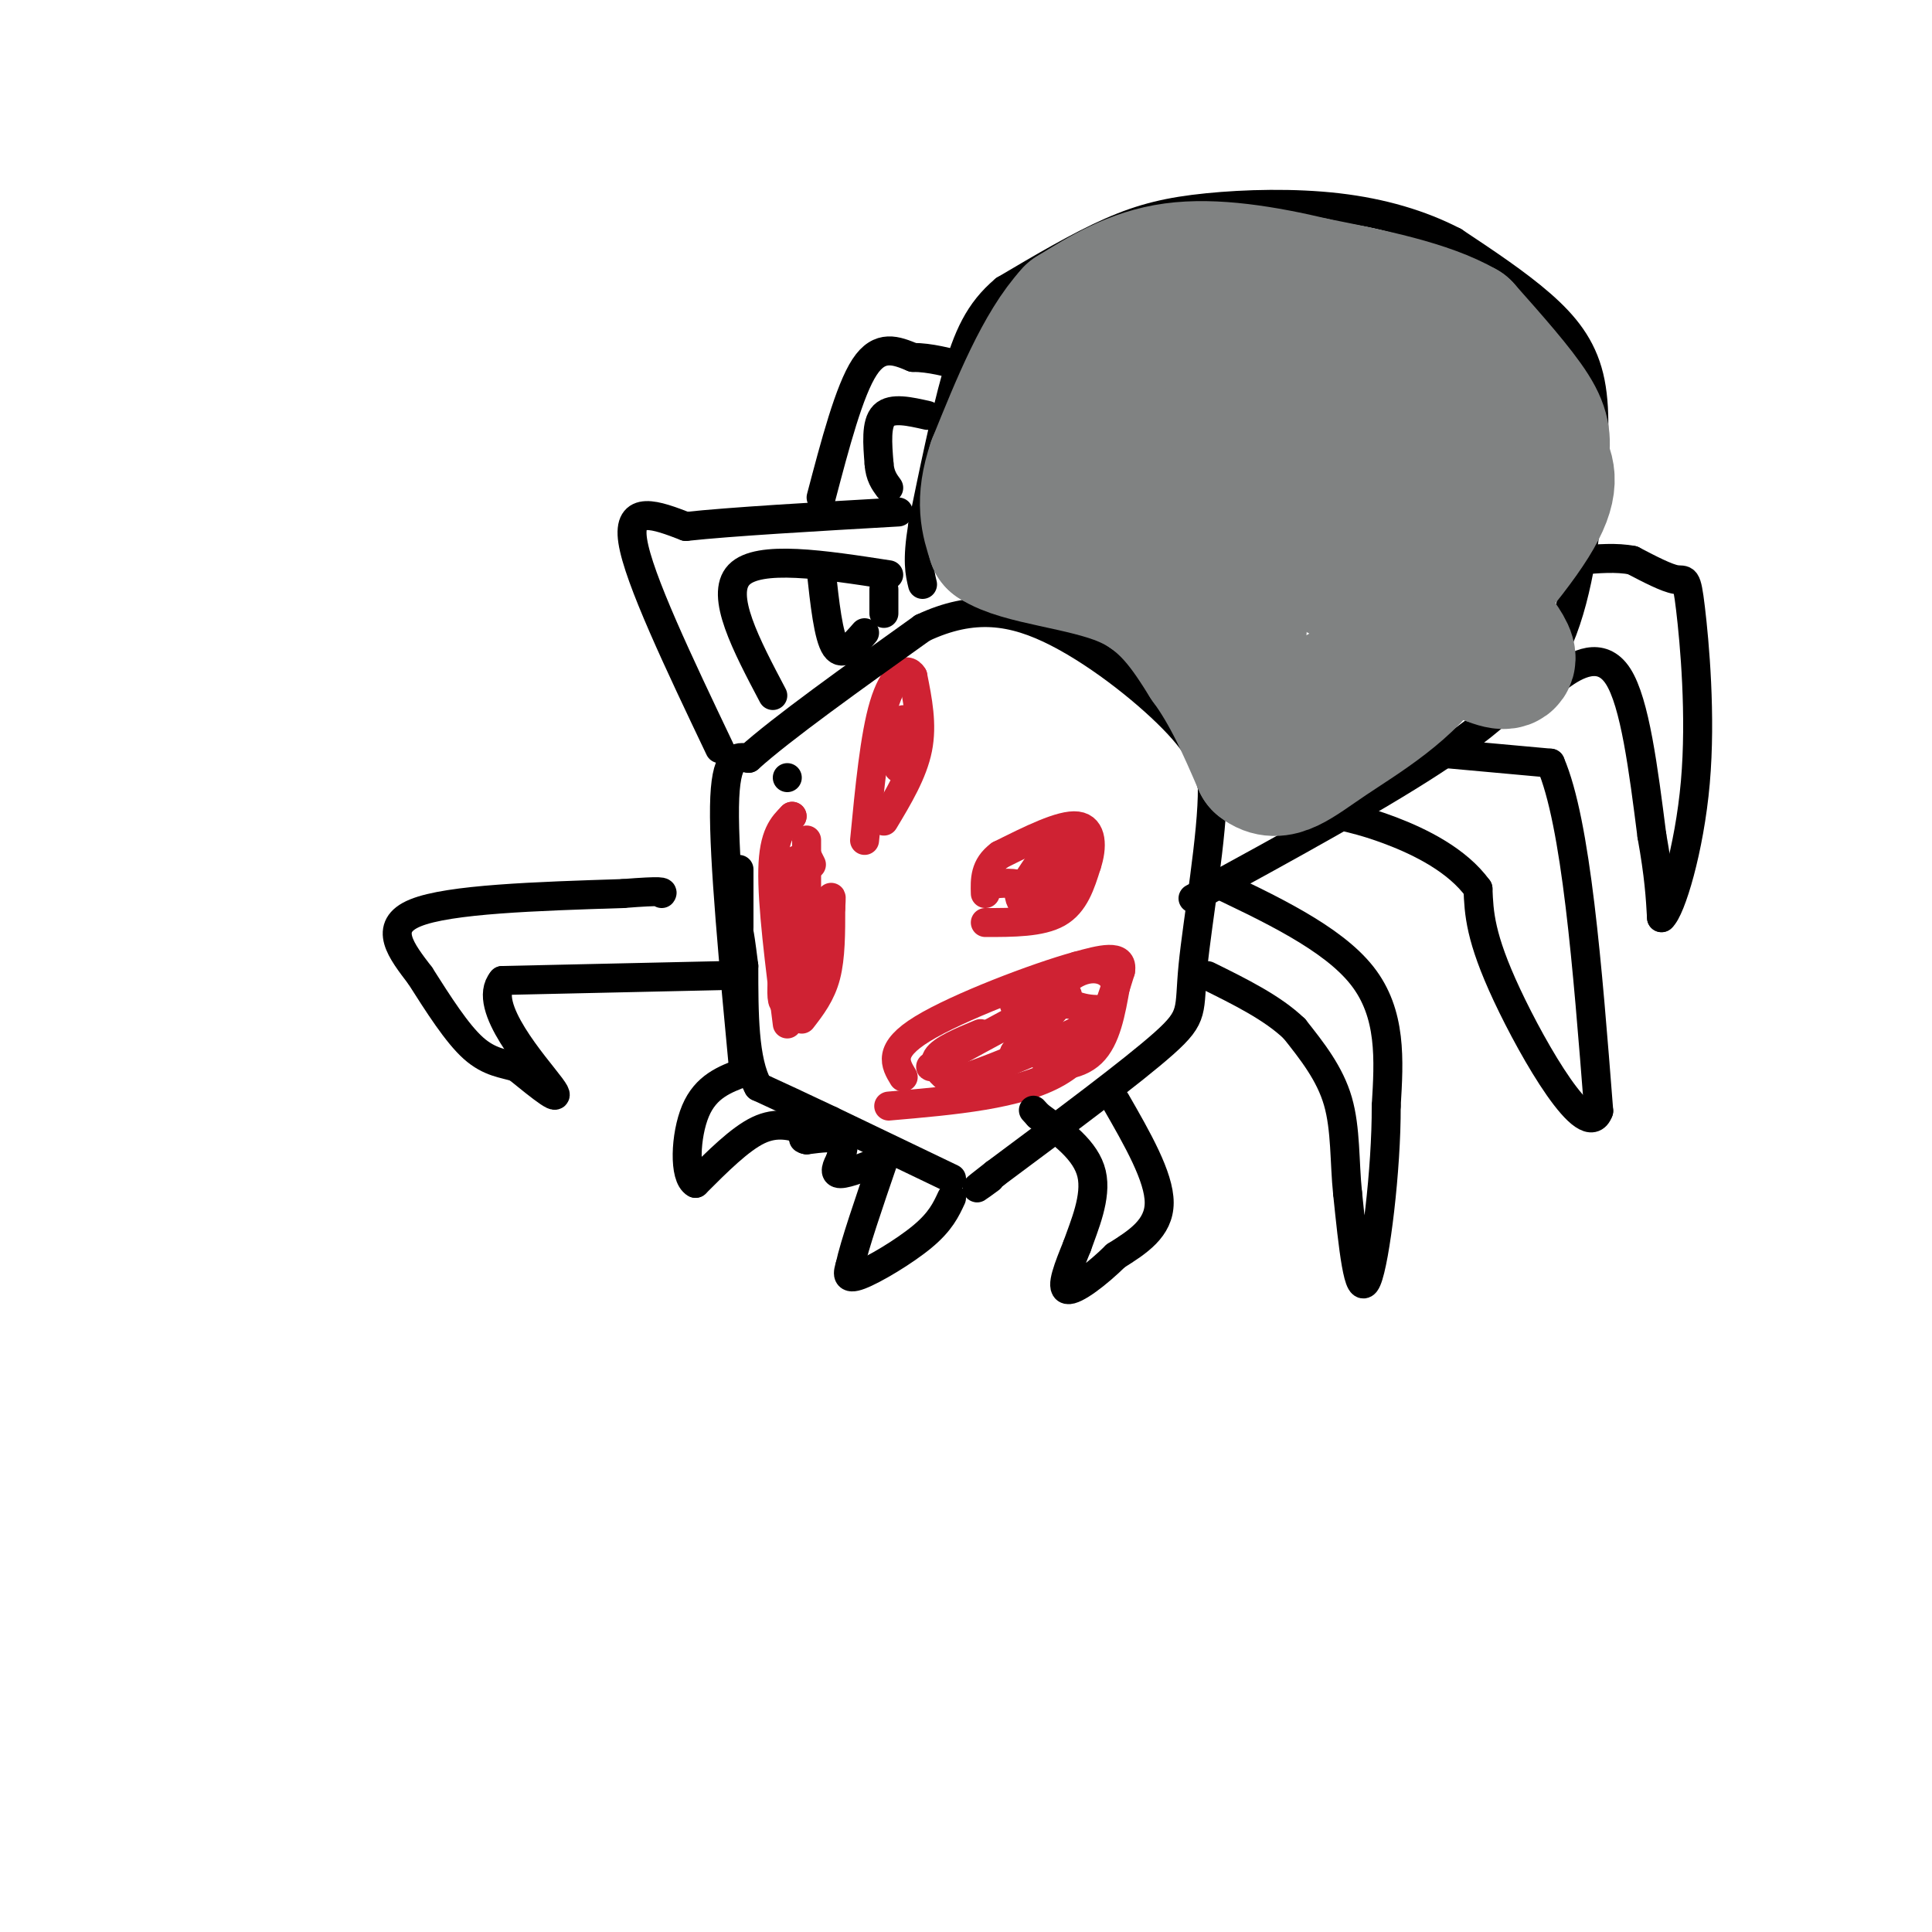 <svg viewBox='0 0 400 400' version='1.1' xmlns='http://www.w3.org/2000/svg' xmlns:xlink='http://www.w3.org/1999/xlink'><g fill='none' stroke='#cf2233' stroke-width='6' stroke-linecap='round' stroke-linejoin='round'><path d='M184,229c13.500,-1.167 27.000,-2.333 35,-7c8.000,-4.667 10.500,-12.833 13,-21'/><path d='M232,201c0.667,-3.667 -4.167,-2.333 -9,-1'/><path d='M223,200c-8.333,2.289 -24.667,8.511 -32,13c-7.333,4.489 -5.667,7.244 -4,10'/><path d='M204,191c5.750,0.000 11.500,0.000 15,-2c3.500,-2.000 4.750,-6.000 6,-10'/><path d='M225,179c1.200,-3.600 1.200,-7.600 -2,-8c-3.200,-0.400 -9.600,2.800 -16,6'/><path d='M207,177c-3.167,2.333 -3.083,5.167 -3,8'/><path d='M166,211c2.000,-2.583 4.000,-5.167 5,-9c1.000,-3.833 1.000,-8.917 1,-14'/><path d='M172,188c0.167,-2.667 0.083,-2.333 0,-2'/><path d='M168,179c0.000,0.000 -1.000,-2.000 -1,-2'/><path d='M164,169c0.000,0.000 0.000,0.000 0,0'/><path d='M164,169c-1.917,1.917 -3.833,3.833 -4,11c-0.167,7.167 1.417,19.583 3,32'/><path d='M183,170c3.000,-5.000 6.000,-10.000 7,-15c1.000,-5.000 0.000,-10.000 -1,-15'/><path d='M189,140c-1.311,-2.244 -4.089,-0.356 -6,6c-1.911,6.356 -2.956,17.178 -4,28'/></g>
<g fill='none' stroke='#000000' stroke-width='6' stroke-linecap='round' stroke-linejoin='round'><path d='M197,248c-1.133,2.444 -2.267,4.889 -6,8c-3.733,3.111 -10.067,6.889 -13,8c-2.933,1.111 -2.467,-0.444 -2,-2'/><path d='M176,262c0.833,-4.000 3.917,-13.000 7,-22'/><path d='M167,234c-3.083,-0.917 -6.167,-1.833 -10,0c-3.833,1.833 -8.417,6.417 -13,11'/><path d='M144,245c-2.467,-1.267 -2.133,-9.933 0,-15c2.133,-5.067 6.067,-6.533 10,-8'/><path d='M154,222c-2.083,-22.083 -4.167,-44.167 -4,-55c0.167,-10.833 2.583,-10.417 5,-10'/><path d='M155,157c6.833,-6.167 21.417,-16.583 36,-27'/><path d='M191,130c10.500,-4.929 18.750,-3.750 28,1c9.250,4.750 19.500,13.071 25,19c5.500,5.929 6.250,9.464 7,13'/><path d='M251,163c0.119,9.750 -3.083,27.625 -4,37c-0.917,9.375 0.452,10.250 -6,16c-6.452,5.750 -20.726,16.375 -35,27'/><path d='M206,243c-6.000,4.667 -3.500,2.833 -1,1'/><path d='M247,186c19.833,-10.833 39.667,-21.667 52,-30c12.333,-8.333 17.167,-14.167 22,-20'/><path d='M321,136c5.113,-9.250 6.896,-22.376 8,-33c1.104,-10.624 1.528,-18.745 0,-25c-1.528,-6.255 -5.008,-10.644 -10,-15c-4.992,-4.356 -11.496,-8.678 -18,-13'/><path d='M301,50c-6.833,-3.555 -14.914,-5.943 -24,-7c-9.086,-1.057 -19.177,-0.785 -27,0c-7.823,0.785 -13.378,2.081 -20,5c-6.622,2.919 -14.311,7.459 -22,12'/><path d='M208,60c-5.333,4.489 -7.667,9.711 -10,18c-2.333,8.289 -4.667,19.644 -7,31'/><path d='M191,109c-1.167,7.167 -0.583,9.583 0,12'/><path d='M317,146c1.356,-1.800 2.711,-3.600 6,-6c3.289,-2.400 8.511,-5.400 12,0c3.489,5.400 5.244,19.200 7,33'/><path d='M342,173c1.500,8.333 1.750,12.667 2,17'/><path d='M344,190c1.936,-1.612 5.777,-14.144 7,-28c1.223,-13.856 -0.171,-29.038 -1,-36c-0.829,-6.962 -1.094,-5.703 -3,-6c-1.906,-0.297 -5.453,-2.148 -9,-4'/><path d='M338,116c-3.333,-0.667 -7.167,-0.333 -11,0'/><path d='M299,156c0.000,0.000 22.000,2.000 22,2'/><path d='M321,158c5.333,12.333 7.667,42.167 10,72'/><path d='M331,230c-2.400,6.844 -13.400,-12.044 -19,-24c-5.600,-11.956 -5.800,-16.978 -6,-22'/><path d='M306,184c-4.267,-5.911 -11.933,-9.689 -18,-12c-6.067,-2.311 -10.533,-3.156 -15,-4'/><path d='M250,182c12.917,6.083 25.833,12.167 32,20c6.167,7.833 5.583,17.417 5,27'/><path d='M287,229c0.067,13.000 -2.267,32.000 -4,36c-1.733,4.000 -2.867,-7.000 -4,-18'/><path d='M279,247c-0.667,-6.356 -0.333,-13.244 -2,-19c-1.667,-5.756 -5.333,-10.378 -9,-15'/><path d='M268,213c-4.500,-4.333 -11.250,-7.667 -18,-11'/><path d='M231,228c4.500,7.833 9.000,15.667 9,21c0.000,5.333 -4.500,8.167 -9,11'/><path d='M231,260c-3.711,3.667 -8.489,7.333 -10,7c-1.511,-0.333 0.244,-4.667 2,-9'/><path d='M223,258c1.467,-4.200 4.133,-10.200 3,-15c-1.133,-4.800 -6.067,-8.400 -11,-12'/><path d='M215,231c-1.833,-2.000 -0.917,-1.000 0,0'/><path d='M149,202c0.000,0.000 -45.000,1.000 -45,1'/><path d='M104,203c-4.467,5.222 6.867,17.778 10,22c3.133,4.222 -1.933,0.111 -7,-4'/><path d='M107,221c-2.600,-0.844 -5.600,-0.956 -9,-4c-3.400,-3.044 -7.200,-9.022 -11,-15'/><path d='M87,202c-3.844,-5.044 -7.956,-10.156 -1,-13c6.956,-2.844 24.978,-3.422 43,-4'/><path d='M129,185c8.500,-0.667 8.250,-0.333 8,0'/><path d='M184,119c-13.500,-2.083 -27.000,-4.167 -31,0c-4.000,4.167 1.500,14.583 7,25'/><path d='M149,155c-8.417,-17.667 -16.833,-35.333 -18,-43c-1.167,-7.667 4.917,-5.333 11,-3'/><path d='M142,109c9.167,-1.000 26.583,-2.000 44,-3'/><path d='M192,86c-3.667,-0.833 -7.333,-1.667 -9,0c-1.667,1.667 -1.333,5.833 -1,10'/><path d='M182,96c0.167,2.500 1.083,3.750 2,5'/><path d='M183,122c0.000,0.000 0.000,5.000 0,5'/><path d='M179,131c-2.250,2.583 -4.500,5.167 -6,3c-1.500,-2.167 -2.250,-9.083 -3,-16'/><path d='M170,103c2.917,-11.083 5.833,-22.167 9,-27c3.167,-4.833 6.583,-3.417 10,-2'/><path d='M189,74c3.500,0.000 7.250,1.000 11,2'/><path d='M183,240c-3.750,1.500 -7.500,3.000 -9,3c-1.500,0.000 -0.750,-1.500 0,-3'/><path d='M174,240c0.311,-1.356 1.089,-3.244 0,-4c-1.089,-0.756 -4.044,-0.378 -7,0'/><path d='M167,236c-1.167,-0.167 -0.583,-0.583 0,-1'/><path d='M197,244c0.000,0.000 -25.000,-12.000 -25,-12'/><path d='M172,232c-6.667,-3.167 -10.833,-5.083 -15,-7'/><path d='M157,225c-3.000,-5.333 -3.000,-15.167 -3,-25'/><path d='M154,200c-0.667,-5.333 -0.833,-6.167 -1,-7'/><path d='M153,192c0.000,0.000 0.000,-12.000 0,-12'/><path d='M163,161c0.000,0.000 0.000,0.000 0,0'/></g>
<g fill='none' stroke='#cf2233' stroke-width='6' stroke-linecap='round' stroke-linejoin='round'><path d='M203,214c-4.000,1.667 -8.000,3.333 -9,5c-1.000,1.667 1.000,3.333 3,5'/><path d='M197,224c6.905,-1.774 22.667,-8.708 29,-12c6.333,-3.292 3.238,-2.940 1,-3c-2.238,-0.060 -3.619,-0.530 -5,-1'/><path d='M222,208c-1.702,-0.219 -3.456,-0.265 -5,2c-1.544,2.265 -2.877,6.841 -1,9c1.877,2.159 6.965,1.903 10,-1c3.035,-2.903 4.018,-8.451 5,-14'/><path d='M231,204c-0.689,-3.333 -4.911,-4.667 -9,-2c-4.089,2.667 -8.044,9.333 -12,16'/><path d='M210,218c-0.167,0.667 5.417,-5.667 11,-12'/><path d='M197,219c-3.083,1.417 -6.167,2.833 -3,1c3.167,-1.833 12.583,-6.917 22,-12'/><path d='M216,208c2.667,-2.000 -1.667,-1.000 -6,0'/><path d='M216,185c2.689,-3.867 5.378,-7.733 6,-10c0.622,-2.267 -0.822,-2.933 -3,-1c-2.178,1.933 -5.089,6.467 -8,11'/><path d='M211,185c-0.012,2.893 3.958,4.625 5,4c1.042,-0.625 -0.845,-3.607 -3,-5c-2.155,-1.393 -4.577,-1.196 -7,-1'/><path d='M186,159c0.000,0.000 1.000,-10.000 1,-10'/><path d='M167,189c0.000,-8.000 0.000,-16.000 0,-15c0.000,1.000 0.000,11.000 0,21'/><path d='M167,195c-1.244,7.222 -4.356,14.778 -5,12c-0.644,-2.778 1.178,-15.889 3,-29'/></g>
<g fill='none' stroke='#808282' stroke-width='28' stroke-linecap='round' stroke-linejoin='round'><path d='M262,158c0.000,-2.167 0.000,-4.333 5,-8c5.000,-3.667 15.000,-8.833 25,-14'/><path d='M292,136c9.356,-7.822 20.244,-20.378 25,-28c4.756,-7.622 3.378,-10.311 2,-13'/><path d='M319,95c0.489,-3.489 0.711,-5.711 -2,-10c-2.711,-4.289 -8.356,-10.644 -14,-17'/><path d='M303,68c-7.500,-4.333 -19.250,-6.667 -31,-9'/><path d='M272,59c-10.333,-2.467 -20.667,-4.133 -29,-3c-8.333,1.133 -14.667,5.067 -21,9'/><path d='M222,65c-6.167,6.667 -11.083,18.833 -16,31'/><path d='M206,96c-2.667,7.833 -1.333,11.917 0,16'/><path d='M206,112c5.244,3.511 18.356,4.289 27,8c8.644,3.711 12.822,10.356 17,17'/><path d='M250,137c4.667,6.333 7.833,13.667 11,21'/><path d='M261,158c3.625,2.879 7.188,-0.424 14,-5c6.812,-4.576 16.872,-10.424 22,-19c5.128,-8.576 5.322,-19.879 5,-27c-0.322,-7.121 -1.161,-10.061 -2,-13'/><path d='M300,94c-0.928,-4.621 -2.249,-9.675 -15,-12c-12.751,-2.325 -36.933,-1.922 -45,1c-8.067,2.922 -0.018,8.364 4,12c4.018,3.636 4.005,5.468 14,12c9.995,6.532 29.997,17.766 50,29'/><path d='M308,136c8.000,3.333 3.000,-2.833 -2,-9'/><path d='M281,101c0.000,0.000 -9.000,-3.000 -9,-3'/><path d='M261,105c-3.165,2.564 -6.330,5.128 -7,11c-0.670,5.872 1.157,15.053 2,16c0.843,0.947 0.704,-6.340 0,-12c-0.704,-5.660 -1.972,-9.692 -7,-15c-5.028,-5.308 -13.815,-11.891 -18,-15c-4.185,-3.109 -3.767,-2.746 -4,-2c-0.233,0.746 -1.116,1.873 -2,3'/><path d='M225,91c1.833,3.833 7.417,11.917 13,20'/></g>
</svg>